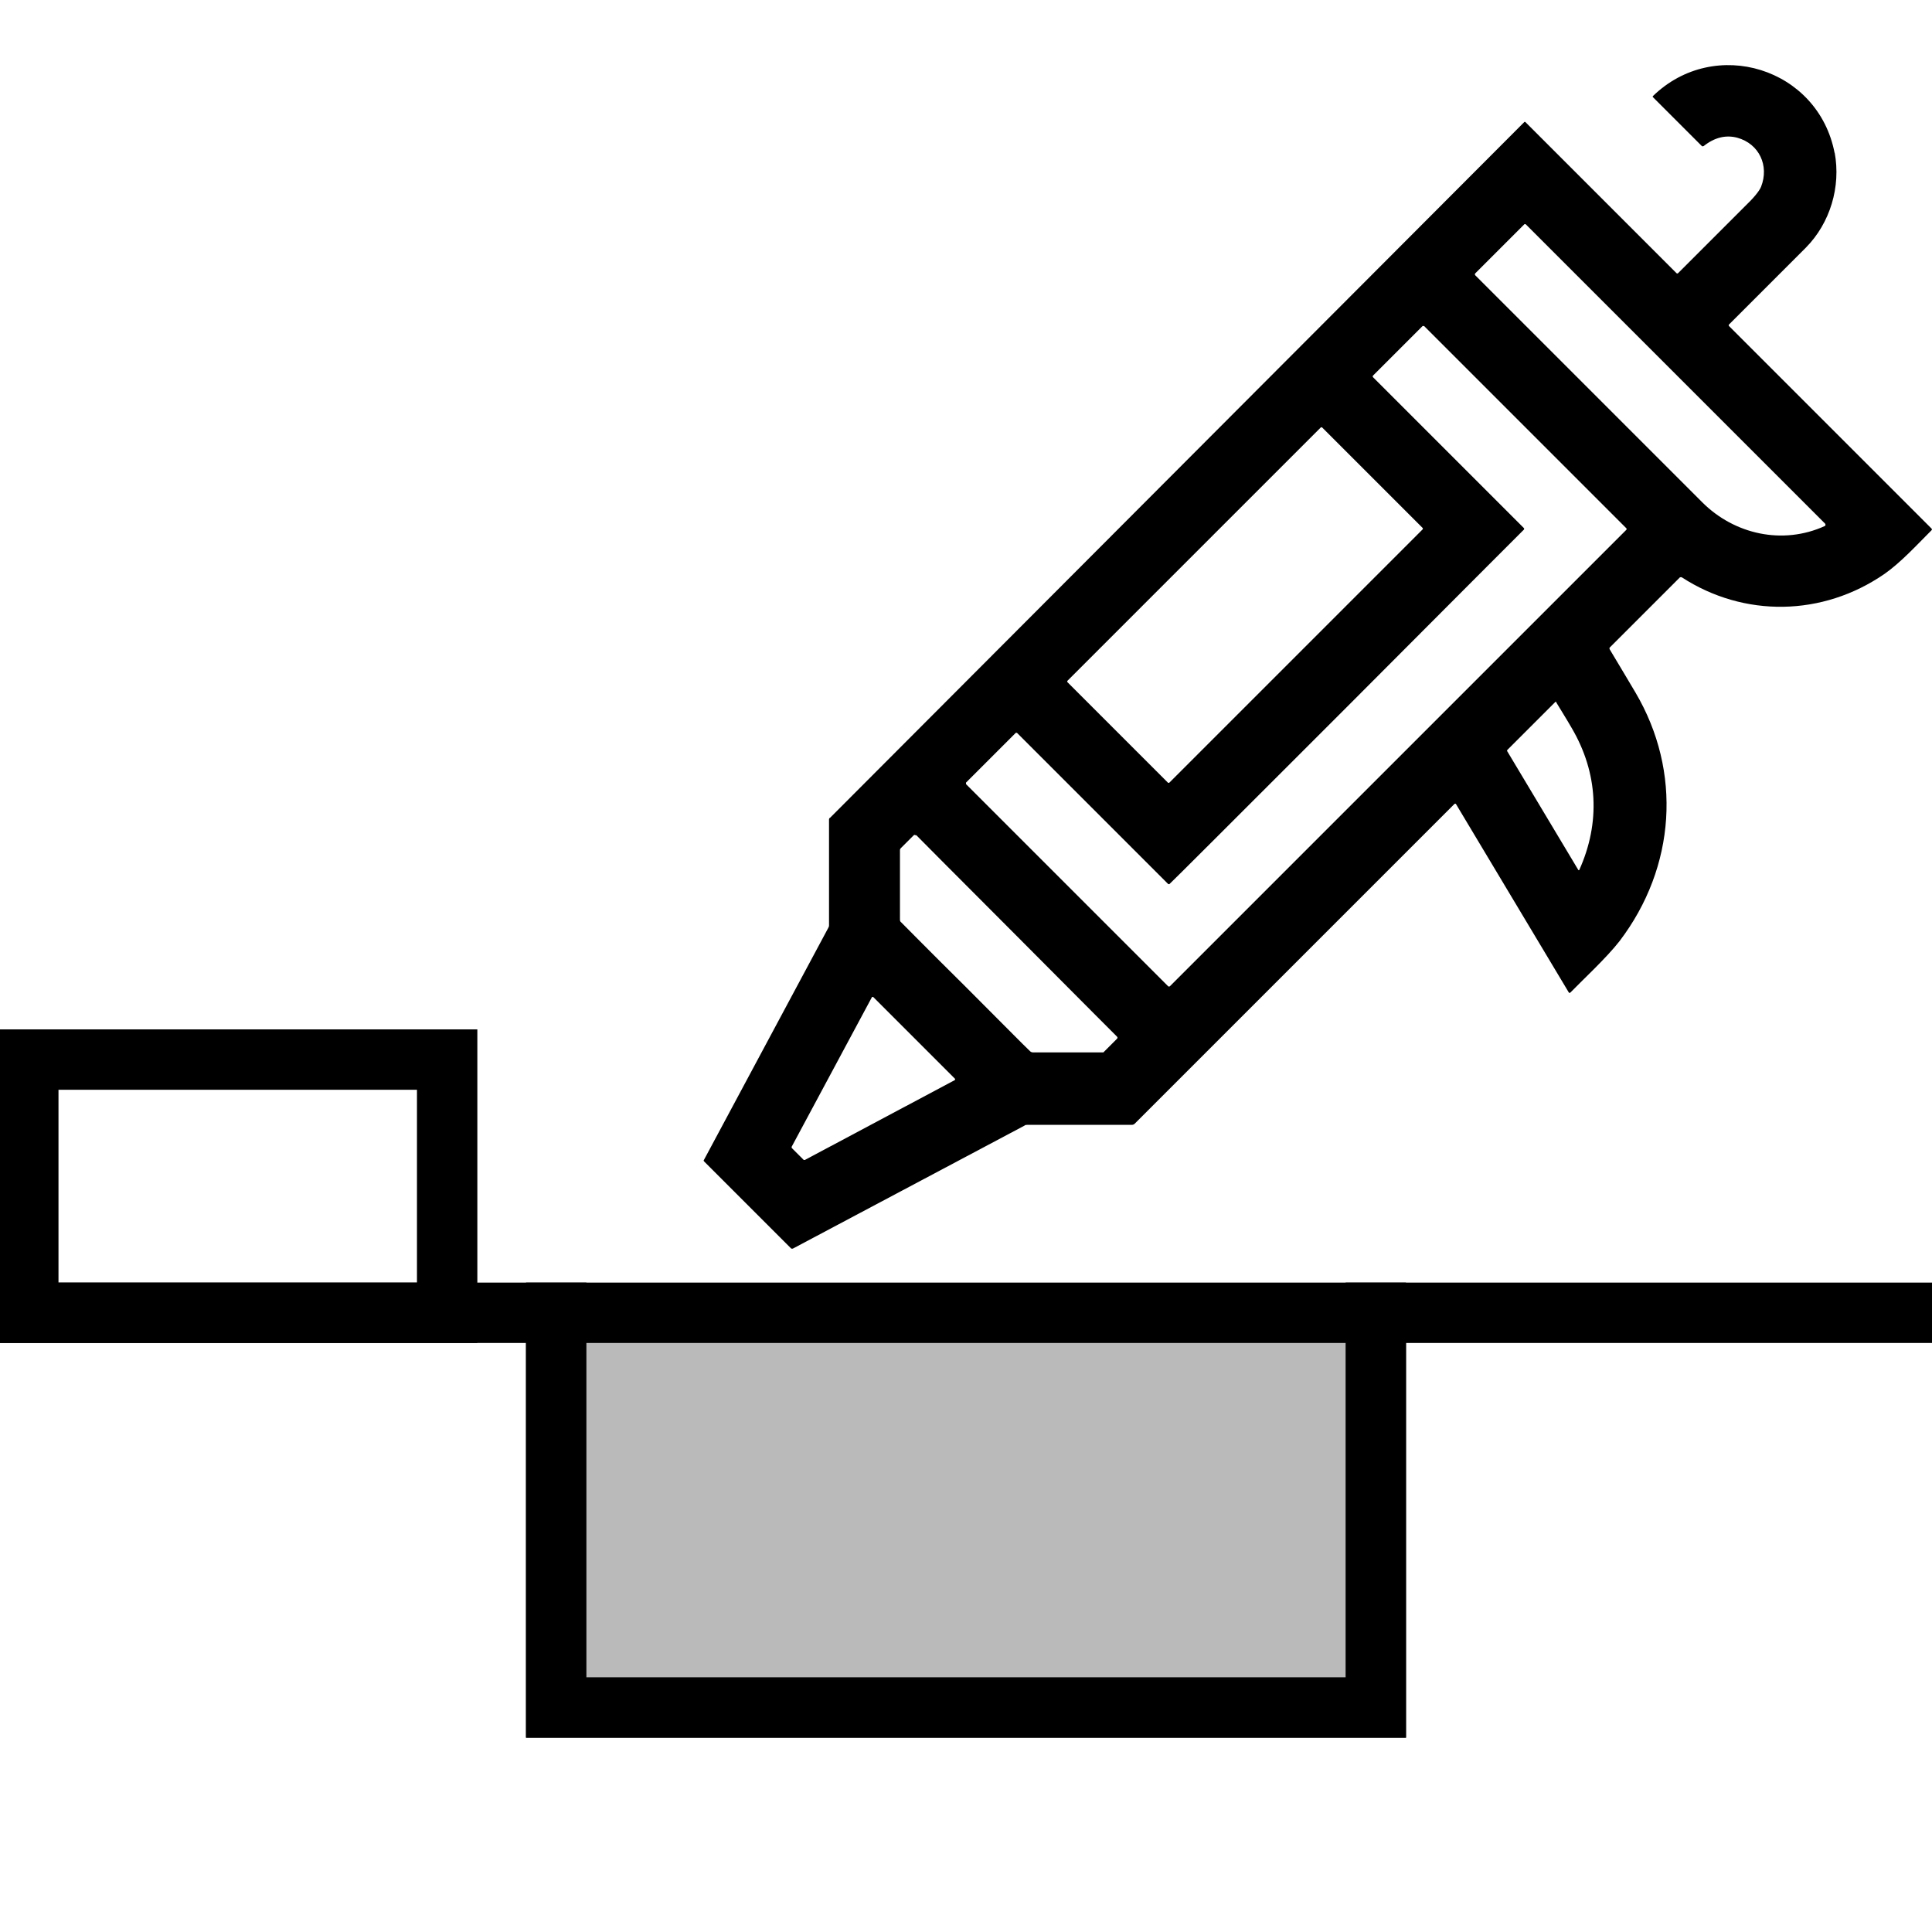<?xml version="1.0" encoding="UTF-8"?>
<svg id="_レイヤー_1" data-name="レイヤー_1" xmlns="http://www.w3.org/2000/svg" version="1.1" viewBox="0 0 512 512">
  <!-- Generator: Adobe Illustrator 29.7.1, SVG Export Plug-In . SVG Version: 2.1.1 Build 8)  -->
  <defs>
    <style>
      .st0 {
        fill: none;
      }

      .st0, .st1 {
        stroke: #000;
        stroke-miterlimit: 10;
        stroke-width: 16px;
      }

      .st1 {
        fill: #bababa;
      }

      .st2 {
        display: none;
      }
    </style>
  </defs>
  <path d="M486.2,40.4c1.7,9.1-1.2,18.7-7.6,25.2-6,6-12.8,12.8-20.4,20.4,0,0,0,0,0,0-.1.1-.1.3,0,.4l53.7,53.7h0c.1.1.1.3,0,.4-4,4-8.1,8.5-12.5,11.6-16.4,11.3-37.2,11.6-53.7.9-.2-.1-.4,0-.5,0l-18.6,18.6c-.1.1-.1.3,0,.5,3.1,5.2,5.4,9,6.8,11.4,12.4,21,10.7,46.3-4.2,65.9-3.4,4.4-10.2,10.7-13.1,13.7,0,0,0,0,0,0-.1,0-.3,0-.3,0l-30-50.1s0,0,0,0c0,0-.2,0-.3,0l-84.8,84.8c-.2.2-.5.3-.8.3h-27.7c-.2,0-.5,0-.7.2l-61.4,32.6c-.1,0-.3,0-.4,0l-23.1-23.1c-.1-.1-.2-.3,0-.5l32.9-61.4c.1-.2.2-.4.2-.6v-28c0-.2,0-.5.3-.6L404,32.3s0,0,0,0c0,0,.2,0,.2,0l40.1,40.1s0,0,0,0c.1.1.3.1.4,0,11.3-11.3,17.2-17.2,17.7-17.7,2.3-2.2,3.8-4,4.3-5.2,2.2-5.6-.5-11.4-6.3-13-3-.8-6-.1-8.9,2.2-.2.1-.4.1-.5,0l-13-13s0,0,0,0c0,0,0-.2,0-.2,16.4-16,43.9-7.5,48.2,15.1ZM231.4,264.2s0,0,0,0c-.1,0-.3,0-.3,0l-21.3,39.7c0,0,0,.2,0,.3l3.2,3.2c0,0,.2,0,.3,0l39.8-21.2s0,0,0,0c0,0,0-.2,0-.3l-21.8-21.8ZM242.7,221.4s0,0,0,0c-.2-.2-.4-.2-.6,0l-3.4,3.4c-.1.1-.2.3-.2.4v18.4c0,.3,0,.6.3.8,1.6,1.6,7.2,7.3,17.1,17.1,9.8,9.8,15.5,15.6,17.1,17.1.2.2.5.3.8.3h18.4c.2,0,.3,0,.4-.2l3.4-3.4s0,0,0,0c.2-.2.2-.4,0-.6-.2-.2-9.1-9.1-26.6-26.7-17.6-17.6-26.4-26.5-26.6-26.7ZM309.9,234.3s0,0,0,0c0,0-.2,0-.3,0l-40.1-40.1s0,0,0,0c0,0-.2,0-.3,0l-13.2,13.2s0,0,0,0c0,.1,0,.3,0,.4l53.6,53.6s0,0,0,0c.1.1.3,0,.4,0,20.2-20.2,40.3-40.3,60.5-60.5,20.2-20.2,40.4-40.4,60.5-60.5,0,0,0,0,0,0,.1-.1.1-.3,0-.4l-53.6-53.6s0,0,0,0c-.1,0-.3,0-.4,0l-13.2,13.2s0,0,0,0c0,0,0,.2,0,.3l40.1,40.1s0,0,0,0c0,0,0,.2,0,.3-.9.9-16.6,16.6-47,47.1-30.5,30.5-46.2,46.2-47.1,47ZM309.5,207.4c.1.1.3.1.4,0l67.1-67.1c.1-.1.1-.3,0-.4l-26.6-26.6c-.1-.1-.3-.1-.4,0l-67.1,67.1c-.1.1-.1.3,0,.4l26.6,26.6ZM483.7,139.3c.1-.1.1-.3,0-.5l-79.4-79.4c0,0-.2,0-.3,0l-13,13s0,0,0,0c-.2.2-.2.4,0,.6.4.4,20.4,20.4,60.1,60.1,8.5,8.5,21.3,11.4,32.5,6.3,0,0,0,0,0,0ZM412.5,186c0,0-.2,0-.3,0l-12.7,12.7c-.1.1-.2.3,0,.5l18.8,31.4s0,0,0,0c0,0,.2,0,.2,0,5.7-12.6,5-25.8-2-37.7-1.5-2.6-2.9-4.8-4.1-6.8,0,0,0,0,0,0Z"/>
  <path class="st0" d="M0,347.9h147.4v104.6c.3,0,.5,0,.5,0h216.7c0-20.3,0-104.6,0-104.6h147.4"/>
  <polygon class="st2" points="372.6 460.5 139.4 460.5 139.4 355.9 0 355.9 0 339.9 155.4 339.9 155.4 444.5 356.6 444.5 356.6 339.9 512 339.9 512 355.9 372.6 355.9 372.6 460.5"/>
  <rect class="st0" x="7.5" y="280.8" width="111" height="67.1"/>
  <rect class="st1" x="147.4" y="347.9" width="217.2" height="104.6"/>
</svg>